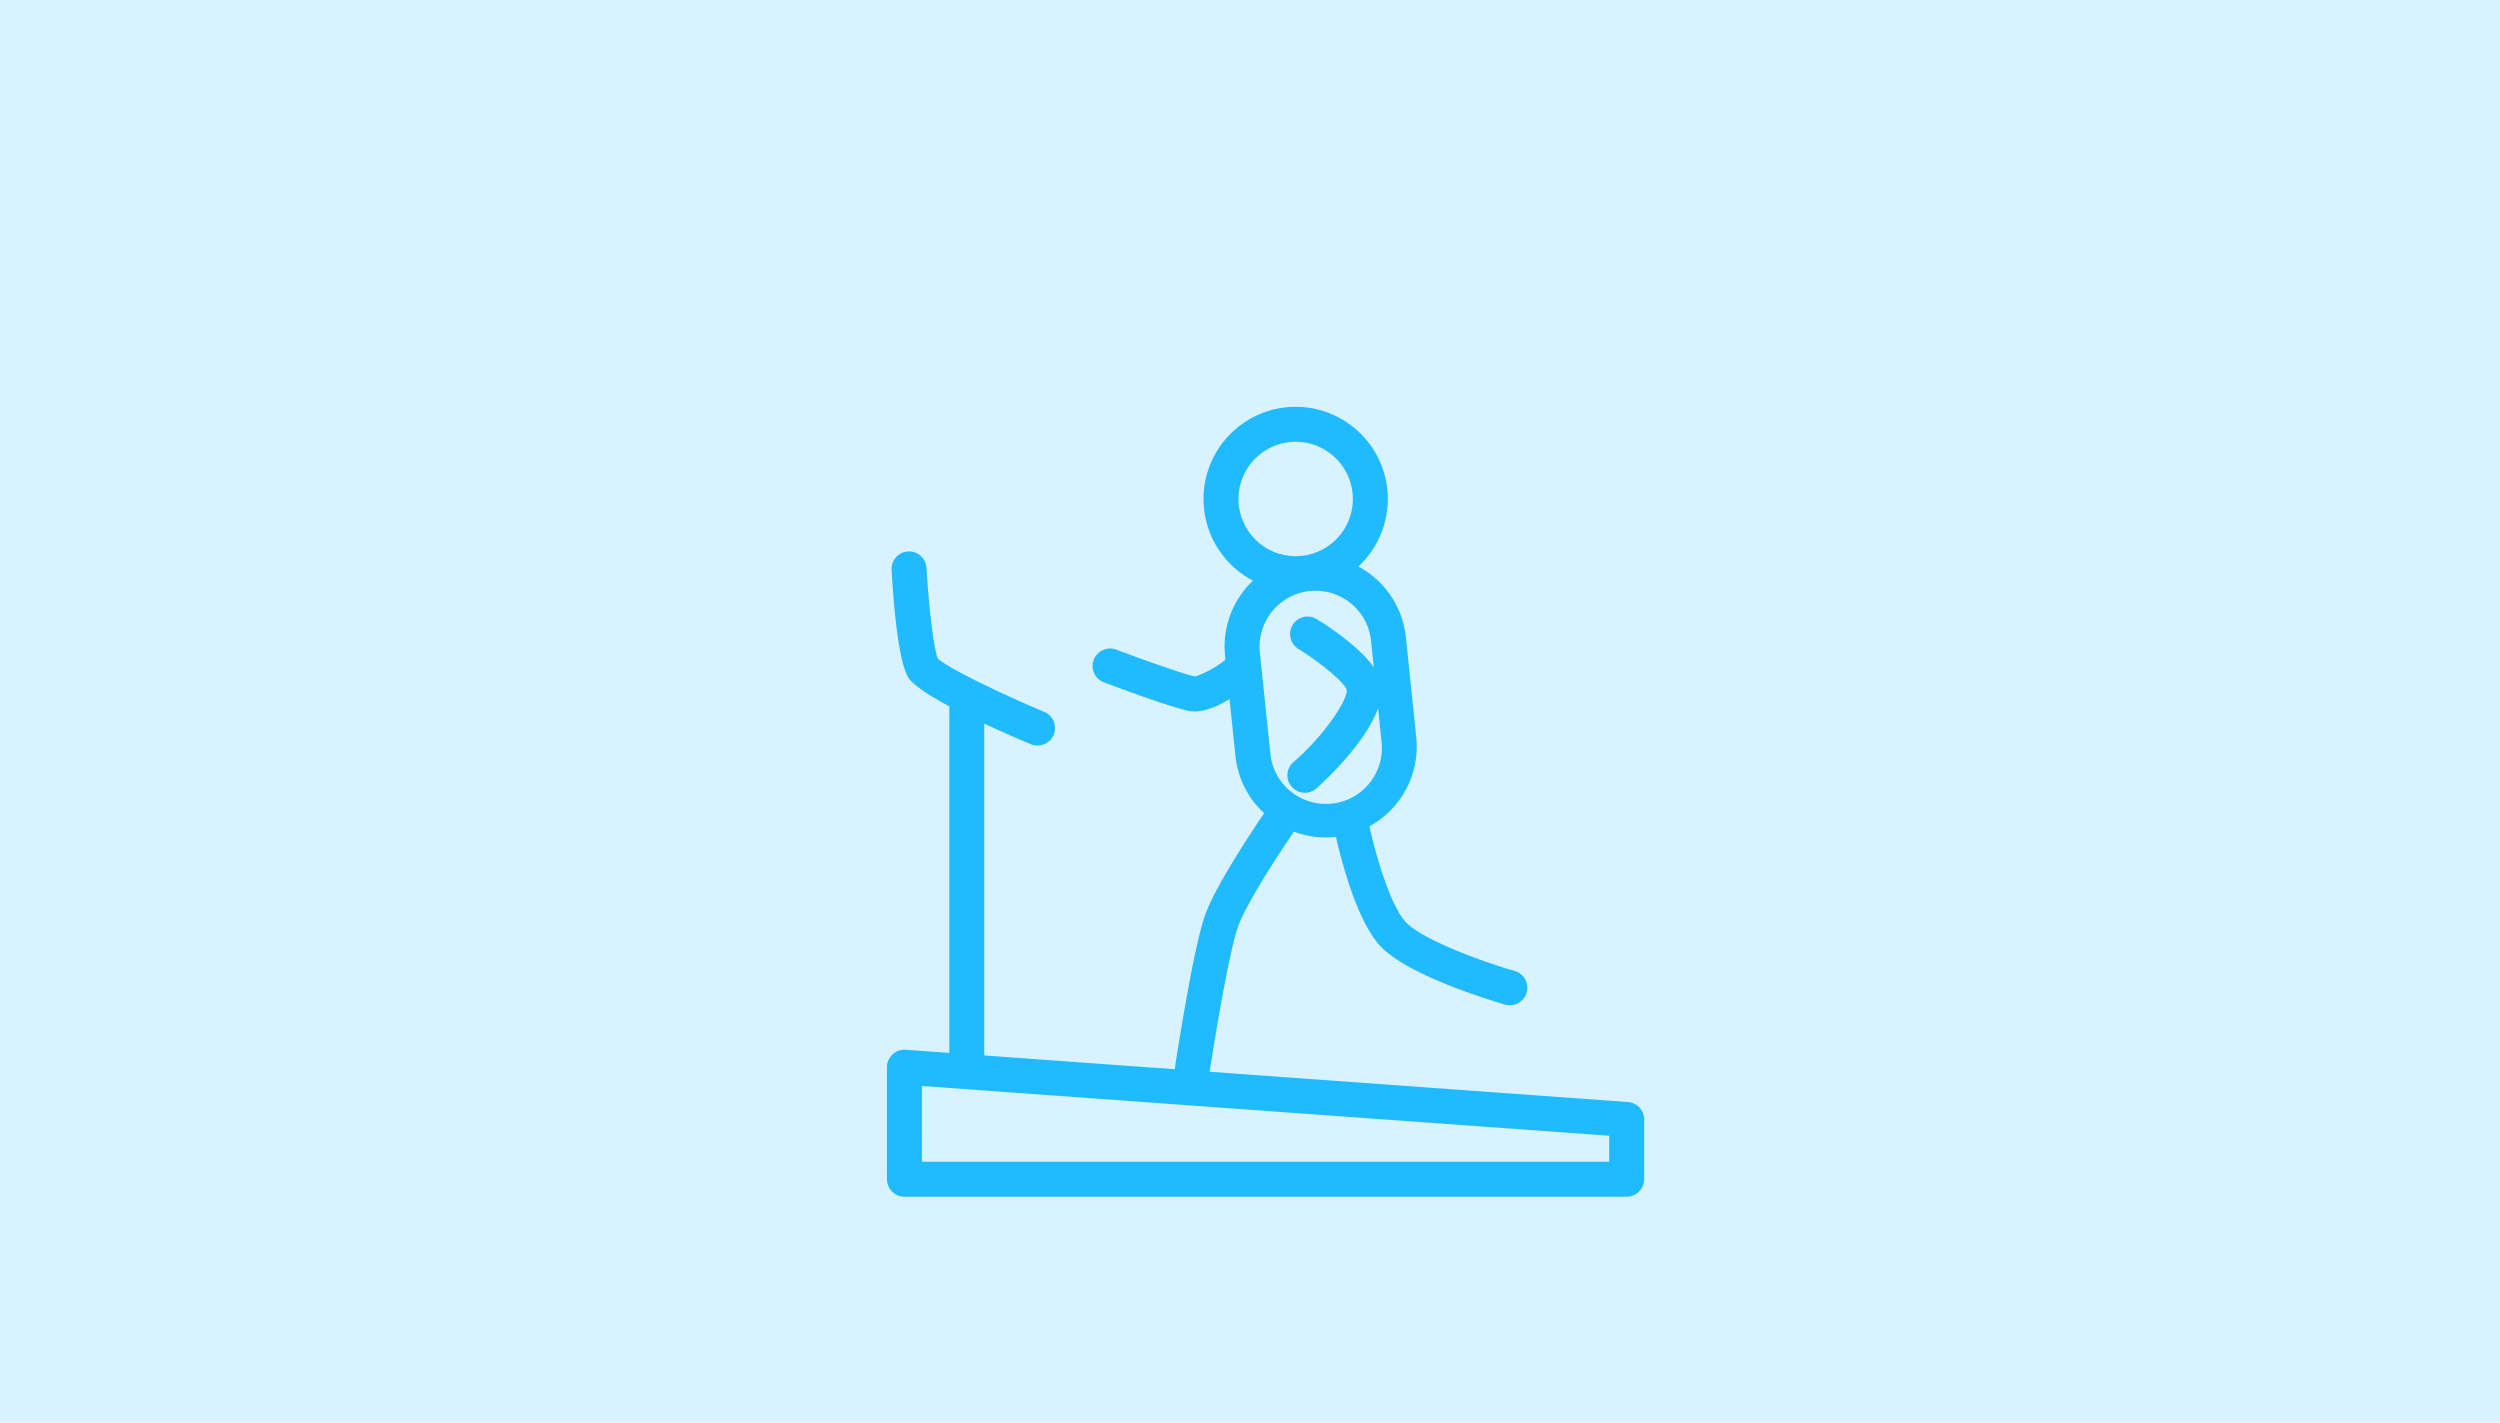 <svg height="173" viewBox="0 0 304 173" width="304" xmlns="http://www.w3.org/2000/svg"><path d="m0 0h304v173h-304z" fill="#d8f3ff"/><g fill="#20bbff"><path d="m65.519 22.411a11.206 11.206 0 1 1 11.206-11.206 11.218 11.218 0 0 1 -11.206 11.206m0-18.159a6.953 6.953 0 1 0 6.953 6.953 6.961 6.961 0 0 0 -6.953-6.953" transform="translate(92.035 49.471)"/><path d="m70.231 59.807a11.066 11.066 0 0 1 -10.984-9.907l-1.262-12.16a11.051 11.051 0 1 1 21.985-2.281l1.262 12.156a11.056 11.056 0 0 1 -11 12.192m-1.249-30.007a6.822 6.822 0 0 0 -6.768 7.5l1.262 12.156a6.8 6.8 0 1 0 13.523-1.403l-1.259-12.153a6.81 6.81 0 0 0 -6.758-6.1" transform="translate(90.983 42.03)"/><path d="m70.836 57.412a2.126 2.126 0 0 1 -1.385-3.741c3.8-3.259 6.634-7.645 6.467-8.781-.357-1-3.385-3.432-5.868-4.966a2.126 2.126 0 0 1 2.23-3.624c1.531.943 6.605 4.25 7.657 7.206 1.8 5.048-7.623 13.307-7.72 13.389a2.114 2.114 0 0 1 -1.382.512" transform="translate(87.842 38.989)"/><path d="m51.314 103a2.088 2.088 0 0 1 -.317-.024 2.125 2.125 0 0 1 -1.789-2.417c.093-.619 2.283-15.205 3.817-19.473 1.559-4.339 7.9-13.411 8.17-13.8a2.126 2.126 0 1 1 3.482 2.441c-1.743 2.487-6.516 9.635-7.65 12.792-1.156 3.217-3 14.564-3.613 18.665a2.127 2.127 0 0 1 -2.1 1.812" transform="translate(93.53 30.136)"/><path d="m98.029 92.581a2.124 2.124 0 0 1 -.59-.084c-1.172-.338-11.552-3.4-15.051-7-3.546-3.644-5.613-13.8-5.836-14.943a2.126 2.126 0 1 1 4.173-.816c.755 3.85 2.7 10.727 4.711 12.794 2.047 2.1 9.171 4.722 13.182 5.878a2.127 2.127 0 0 1 -.588 4.17" transform="translate(85.57 29.66)"/><path d="m89.951 128.174h-87.825a2.126 2.126 0 0 1 -2.126-2.126v-13.621a2.126 2.126 0 0 1 2.28-2.121l87.82 6.357a2.126 2.126 0 0 1 1.973 2.121v7.265a2.126 2.126 0 0 1 -2.126 2.126m-85.7-4.252h83.578v-3.16l-83.573-6.05z" transform="translate(107.855 17.345)"/><path d="m18.537 48.412a2.116 2.116 0 0 1 -.826-.168c-6.124-2.583-13.684-6.1-14.918-8.165-1.268-2.123-1.822-9.817-2-13.027a2.126 2.126 0 0 1 4.246-.237c.248 4.427.855 9.82 1.379 11.023 1.108 1.082 7.517 4.2 12.948 6.488a2.126 2.126 0 0 1 -.827 4.086" transform="translate(107.626 42.246)"/><path d="m47.687 49.12a3.531 3.531 0 0 1 -.6-.05c-2.015-.347-9.039-2.968-10.426-3.49a2.126 2.126 0 0 1 1.5-3.98c3.028 1.139 8.265 3.016 9.6 3.27a12.623 12.623 0 0 0 4.224-2.5 2.126 2.126 0 1 1 2.715 3.268c-1.315 1.092-4.483 3.481-7.009 3.481" transform="translate(97.579 37.395)"/><path d="m12.829 95.748a2.126 2.126 0 0 1 -2.129-2.127v-42.921a2.126 2.126 0 1 1 4.252 0v42.921a2.126 2.126 0 0 1 -2.126 2.126" transform="translate(104.737 35.325)"/></g></svg>